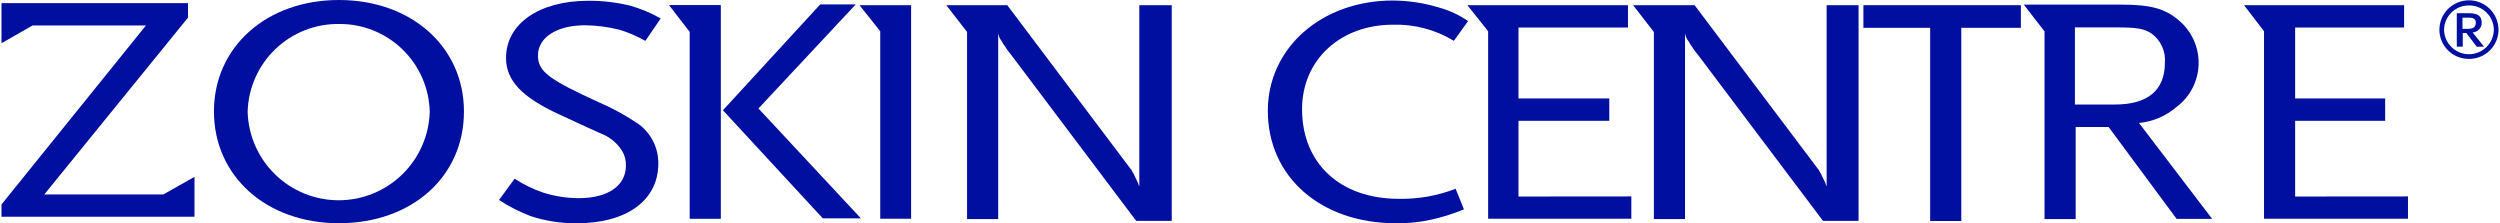 <svg width="224" height="20" viewBox="0 0 224 20" fill="none" xmlns="http://www.w3.org/2000/svg">
<path d="M221.218 5.277C220.873 5.28 220.531 5.216 220.211 5.087C219.892 4.958 219.6 4.767 219.354 4.526C219.108 4.285 218.912 3.997 218.777 3.68C218.642 3.362 218.571 3.022 218.568 2.677C218.568 1.974 218.847 1.3 219.344 0.803C219.841 0.306 220.515 0.027 221.218 0.027C221.921 0.027 222.595 0.306 223.092 0.803C223.589 1.3 223.868 1.974 223.868 2.677C223.865 3.022 223.794 3.362 223.659 3.68C223.524 3.997 223.328 4.285 223.082 4.526C222.836 4.767 222.545 4.958 222.225 5.087C221.905 5.216 221.563 5.28 221.218 5.277ZM221.218 0.489C220.928 0.486 220.64 0.54 220.371 0.648C220.102 0.756 219.857 0.916 219.65 1.119C219.443 1.322 219.278 1.564 219.164 1.831C219.05 2.097 218.99 2.384 218.987 2.674C218.999 3.258 219.24 3.813 219.657 4.221C220.074 4.63 220.635 4.859 221.219 4.859C221.802 4.859 222.363 4.63 222.78 4.221C223.197 3.813 223.438 3.258 223.45 2.674C223.447 2.384 223.387 2.097 223.273 1.83C223.16 1.563 222.994 1.321 222.787 1.118C222.58 0.915 222.335 0.755 222.065 0.647C221.796 0.539 221.508 0.485 221.218 0.488V0.489ZM221.918 4.189L220.988 2.957H220.663V4.184H220.128V1.184H221.221C222.011 1.184 222.36 1.44 222.36 2.021C222.369 2.246 222.288 2.464 222.135 2.63C221.983 2.795 221.772 2.894 221.547 2.904L222.57 4.182L221.918 4.189ZM221.639 1.655C221.475 1.596 221.301 1.572 221.128 1.585H220.64V2.585H221.128C221.593 2.585 221.828 2.422 221.828 2.05C221.84 1.972 221.828 1.892 221.794 1.821C221.759 1.75 221.705 1.69 221.636 1.651L221.639 1.655Z" fill="#000F9F"/>
<path d="M130.265 3.659C128.622 2.657 126.723 2.155 124.799 2.214C120.099 2.214 116.664 5.366 116.664 9.782C116.664 14.64 120.081 17.812 125.311 17.812C127.058 17.85 128.796 17.544 130.425 16.912L131.169 18.759C130.192 19.162 129.18 19.478 128.147 19.702C127.139 19.918 126.11 20.018 125.079 20.002C118.338 20.002 113.597 15.847 113.597 9.925C113.599 4.302 118.41 0.046 124.799 0.046C126.218 0.056 127.627 0.272 128.983 0.688C129.895 0.947 130.758 1.352 131.54 1.888L130.265 3.659Z" fill="#000F9F"/>
<path d="M57.823 3.663C57.088 3.244 56.309 2.908 55.499 2.663C54.495 2.412 53.466 2.278 52.431 2.263C49.874 2.263 48.201 3.363 48.201 4.973C48.201 6.418 49.177 7.121 53.71 9.188C54.946 9.725 56.129 10.377 57.243 11.135C57.788 11.543 58.23 12.073 58.533 12.683C58.836 13.293 58.991 13.966 58.986 14.647C58.986 17.959 56.15 20.006 51.664 20.006C50.267 20.017 48.878 19.8 47.55 19.364C46.556 18.985 45.605 18.5 44.714 17.919L46.109 16.012C46.907 16.531 47.766 16.949 48.666 17.256C49.696 17.583 50.77 17.752 51.85 17.756C54.45 17.756 56.08 16.656 56.08 14.846C56.1 14.373 55.979 13.905 55.731 13.501C55.278 12.795 54.61 12.253 53.825 11.956C53.476 11.816 52.198 11.213 50.106 10.25C46.736 8.705 45.341 7.199 45.341 5.192C45.341 2.137 48.293 0.07 52.713 0.07C53.982 0.062 55.247 0.21 56.479 0.512C57.429 0.782 58.342 1.166 59.199 1.656L57.823 3.663Z" fill="#000F9F"/>
<path d="M175.732 2.492V19.803H172.943V2.492H166.961V0.465H181.07V2.492H175.732Z" fill="#000F9F"/>
<path d="M67.957 9.72L76.674 0.395H73.49L64.774 9.88L73.723 19.565H77.138L67.957 9.72ZM59.938 0.455L61.797 2.855V19.605H64.586V0.455H59.938Z" fill="#000F9F"/>
<path d="M102.082 0.465V16.693C102.03 16.599 101.991 16.498 101.966 16.393C101.687 15.853 101.687 15.793 101.566 15.554C101.45 15.414 101.403 15.214 101.287 15.114L90.251 0.465H84.789L86.649 2.865V19.631H89.438V3.003C89.493 3.274 89.612 3.528 89.787 3.742C89.86 3.9 89.954 4.048 90.066 4.182C90.197 4.412 90.353 4.626 90.531 4.822L101.804 19.791H104.989V0.465H102.082Z" fill="#000F9F"/>
<path d="M163.667 0.465V16.693C163.615 16.599 163.576 16.498 163.551 16.393C163.272 15.853 163.272 15.793 163.151 15.554C163.035 15.414 162.988 15.214 162.872 15.114L151.836 0.465H146.327L148.187 2.865V19.631H150.976V3.003C151.031 3.274 151.15 3.528 151.325 3.742C151.398 3.9 151.492 4.048 151.604 4.182C151.735 4.412 151.891 4.626 152.069 4.822L163.342 19.791H166.527V0.465H163.667Z" fill="#000F9F"/>
<path d="M191.652 11.018C192.897 10.899 194.075 10.397 195.022 9.58C195.616 9.134 196.101 8.56 196.443 7.901C196.784 7.242 196.973 6.514 196.995 5.772C197.018 5.03 196.873 4.292 196.571 3.614C196.27 2.935 195.82 2.333 195.254 1.852C193.976 0.752 192.697 0.414 189.978 0.414H181.332L183.191 2.814V19.628H185.98V11.381H188.932L195.022 19.608H198.206L191.652 11.018ZM185.911 9.381V2.455H189.511C191.487 2.455 192.068 2.555 192.765 2.994C193.177 3.292 193.505 3.691 193.717 4.153C193.929 4.615 194.017 5.124 193.974 5.63C193.974 8.066 192.463 9.364 189.511 9.364H185.911V9.381Z" fill="#000F9F"/>
<path d="M205.645 17.609V10.823H213.711V8.823H205.645V2.465H215.407V0.465H201.066L202.856 2.8V19.6H215.756V17.6L205.645 17.609Z" fill="#000F9F"/>
<path d="M136.057 17.609V10.823H144.192V8.823H136.057V2.465H145.866V0.465H131.478L133.337 2.8V19.6H146.168V17.6L136.057 17.609Z" fill="#000F9F"/>
<path d="M77.011 0.465L78.87 2.8V19.6H81.636V0.465H77.011Z" fill="#000F9F"/>
<path d="M30.37 20C23.862 20 19.17 15.783 19.17 9.98C19.17 4.217 23.87 0 30.37 0C36.87 0 41.57 4.217 41.57 9.98C41.577 15.843 36.882 20 30.37 20ZM30.37 2.149C28.246 2.123 26.197 2.935 24.666 4.407C23.135 5.88 22.245 7.896 22.188 10.02C22.25 12.142 23.137 14.157 24.66 15.636C26.184 17.116 28.223 17.943 30.347 17.943C32.47 17.943 34.51 17.116 36.033 15.636C37.556 14.157 38.443 12.142 38.505 10.02C38.456 7.902 37.575 5.889 36.052 4.416C34.53 2.943 32.489 2.128 30.37 2.149Z" fill="#000F9F"/>
<path d="M14.633 17.423H3.968L16.845 1.579V0.279H0.133V3.871L2.922 2.279H13.08L0.133 18.321V19.421H17.426V15.846L14.633 17.423Z" fill="#000F9F"/>
</svg>
